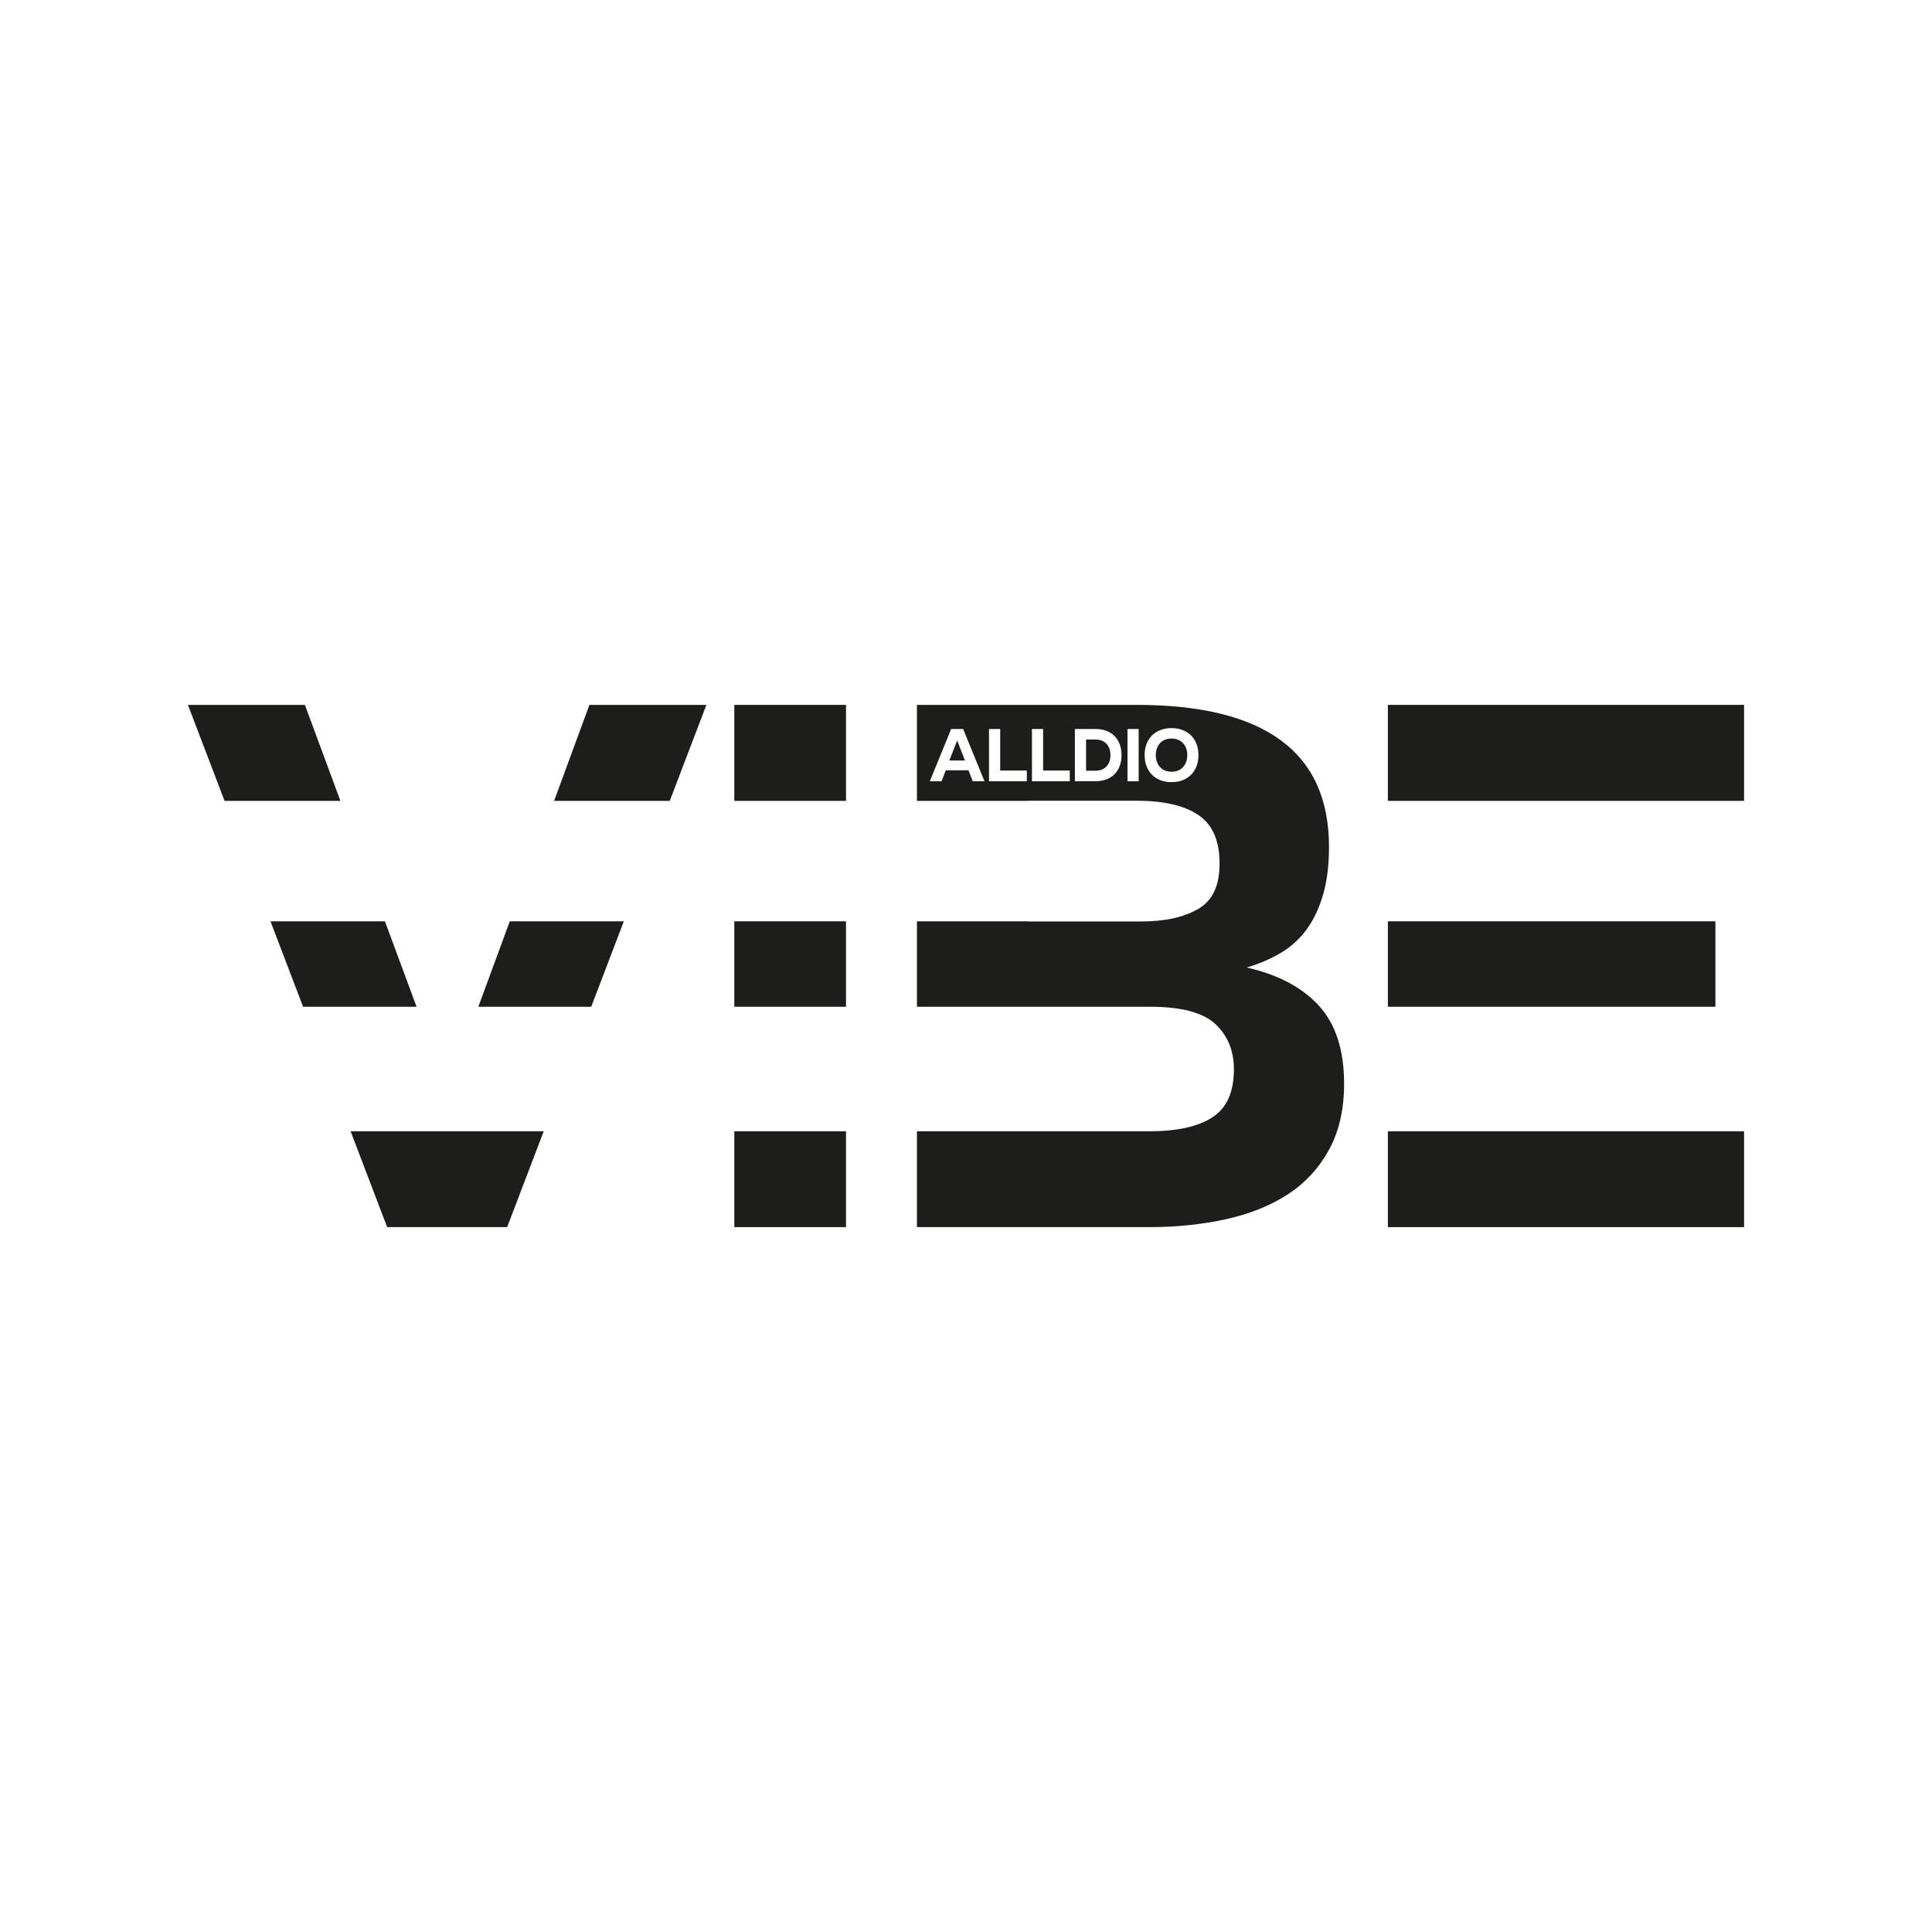 <svg xmlns="http://www.w3.org/2000/svg" id="a" data-name="Camada 1" width="1280" height="1280" viewBox="0 0 1280 1280"><defs><style>      .d {        fill: #1d1d1b;        stroke-width: 0px;      }    </style></defs><g id="b" data-name="VIBE"><g><rect class="d" x="919.5" y="467" width="236" height="63.6"></rect><rect class="d" x="919.5" y="749.5" width="236" height="63.5"></rect><rect class="d" x="919.5" y="610.4" width="217" height="56.6"></rect></g><g id="c" data-name="Alldio"><path class="d" d="m783.8,492.37c-.9-.98-1.99-1.74-3.27-2.27-1.28-.53-2.73-.8-4.33-.8h-.05c-1.6,0-3.04.27-4.33.8-1.28.53-2.38,1.29-3.28,2.27-.9.98-1.59,2.14-2.07,3.48-.48,1.33-.73,2.8-.73,4.4v.05c0,1.6.24,3.07.73,4.42.48,1.35,1.17,2.52,2.07,3.5.9.98,1.99,1.74,3.28,2.27,1.28.53,2.72.8,4.33.8h.05c1.6,0,3.04-.27,4.33-.8,1.28-.53,2.38-1.29,3.27-2.27.9-.98,1.59-2.15,2.08-3.5s.73-2.83.73-4.42v-.05c0-1.6-.24-3.07-.73-4.4-.48-1.33-1.17-2.49-2.08-3.48Z"></path><path class="d" d="m733.07,492.79c-.85-.9-1.89-1.6-3.12-2.1s-2.65-.75-4.25-.75h-6.15v20.7h6.15c1.6,0,3.02-.25,4.25-.75s2.28-1.2,3.12-2.1c.85-.9,1.5-1.98,1.95-3.25.45-1.27.67-2.67.67-4.2v-.05c0-1.57-.22-2.98-.67-4.25-.45-1.27-1.1-2.35-1.95-3.25Z"></path><polygon class="d" points="628.95 503.84 639.3 503.84 634.15 490.59 628.95 503.84"></polygon><path class="d" d="m873.75,666.25c-11.17-12.16-27.09-20.58-47.75-25.25,8-2.33,15.41-5.5,22.25-9.5,6.83-4,12.58-9.16,17.25-15.5,4.66-6.33,8.33-14,11-23,2.66-9,4-19.66,4-32,0-62.66-42.5-94-127.5-94h-145.5v63.6h74v-.1h71.5c18,0,31.66,3.17,41,9.5,9.33,6.34,14,17,14,32s-4.75,24.75-14.25,30.25-22.09,8.25-37.75,8.25h-74.5v-.1h-74v56.6h154.5c20.66,0,35.08,3.84,43.25,11.5,8.16,7.67,12.25,17.67,12.25,30,0,15-4.75,25.59-14.25,31.75-9.5,6.17-23.42,9.25-41.75,9.25h-154v63.5h154c18,0,34.91-1.75,50.75-5.25,15.83-3.5,29.5-9,41-16.5s20.58-17.33,27.25-29.5c6.66-12.16,10-26.75,10-43.75,0-22.33-5.59-39.58-16.75-51.75Zm-229.3-148.66l-2.8-7.25h-15.05l-2.75,7.25h-7.8l14.1-34.6h7.95l14.15,34.6h-7.8Zm35.85,0h-25.05v-34.6h7.4v27.5h17.65v7.1Zm28.45,0h-25.05v-34.6h7.4v27.5h17.65v7.1Zm34.3-17.25c0,2.57-.39,4.91-1.17,7.02-.78,2.12-1.91,3.93-3.38,5.45-1.47,1.52-3.28,2.69-5.43,3.52-2.15.83-4.61,1.25-7.38,1.25h-13.55v-34.6h13.55c2.77,0,5.23.42,7.38,1.25,2.15.83,3.96,2.01,5.43,3.52,1.47,1.52,2.59,3.33,3.38,5.45.78,2.12,1.17,4.48,1.17,7.08v.05Zm11.35,17.25h-7.4v-34.6h7.4v34.6Zm39.6-17.3c0,2.63-.41,5.04-1.22,7.22-.82,2.18-1.99,4.07-3.53,5.65-1.53,1.58-3.4,2.82-5.6,3.7s-4.68,1.33-7.45,1.33h-.05c-2.77,0-5.25-.44-7.45-1.33s-4.07-2.12-5.6-3.7c-1.53-1.58-2.71-3.47-3.53-5.65-.82-2.18-1.22-4.59-1.22-7.22v-.05c0-2.6.41-5,1.22-7.2.82-2.2,1.99-4.08,3.53-5.65,1.53-1.57,3.4-2.79,5.6-3.67,2.2-.88,4.68-1.33,7.45-1.33h.05c2.77,0,5.25.44,7.45,1.33,2.2.88,4.07,2.11,5.6,3.67,1.53,1.57,2.71,3.45,3.53,5.65.82,2.2,1.22,4.6,1.22,7.2v.05Z"></path></g><g><rect class="d" x="486.5" y="467" width="74" height="63.6"></rect><rect class="d" x="486.5" y="749.5" width="74" height="63.5"></rect><rect class="d" x="486.5" y="610.4" width="74" height="56.6"></rect></g><g><polygon class="d" points="200.8 667 275.98 667 255.04 610.4 179.21 610.4 200.8 667"></polygon><polygon class="d" points="443.74 530.6 468 467 390.5 467 367.11 530.6 443.74 530.6"></polygon><polygon class="d" points="413.3 610.4 337.74 610.4 316.92 667 391.7 667 413.3 610.4"></polygon><polygon class="d" points="225.53 530.6 202 467 124.5 467 148.77 530.6 225.53 530.6"></polygon><polygon class="d" points="232.28 749.5 256.5 813 336 813 360.23 749.5 232.28 749.5"></polygon></g></g></svg>